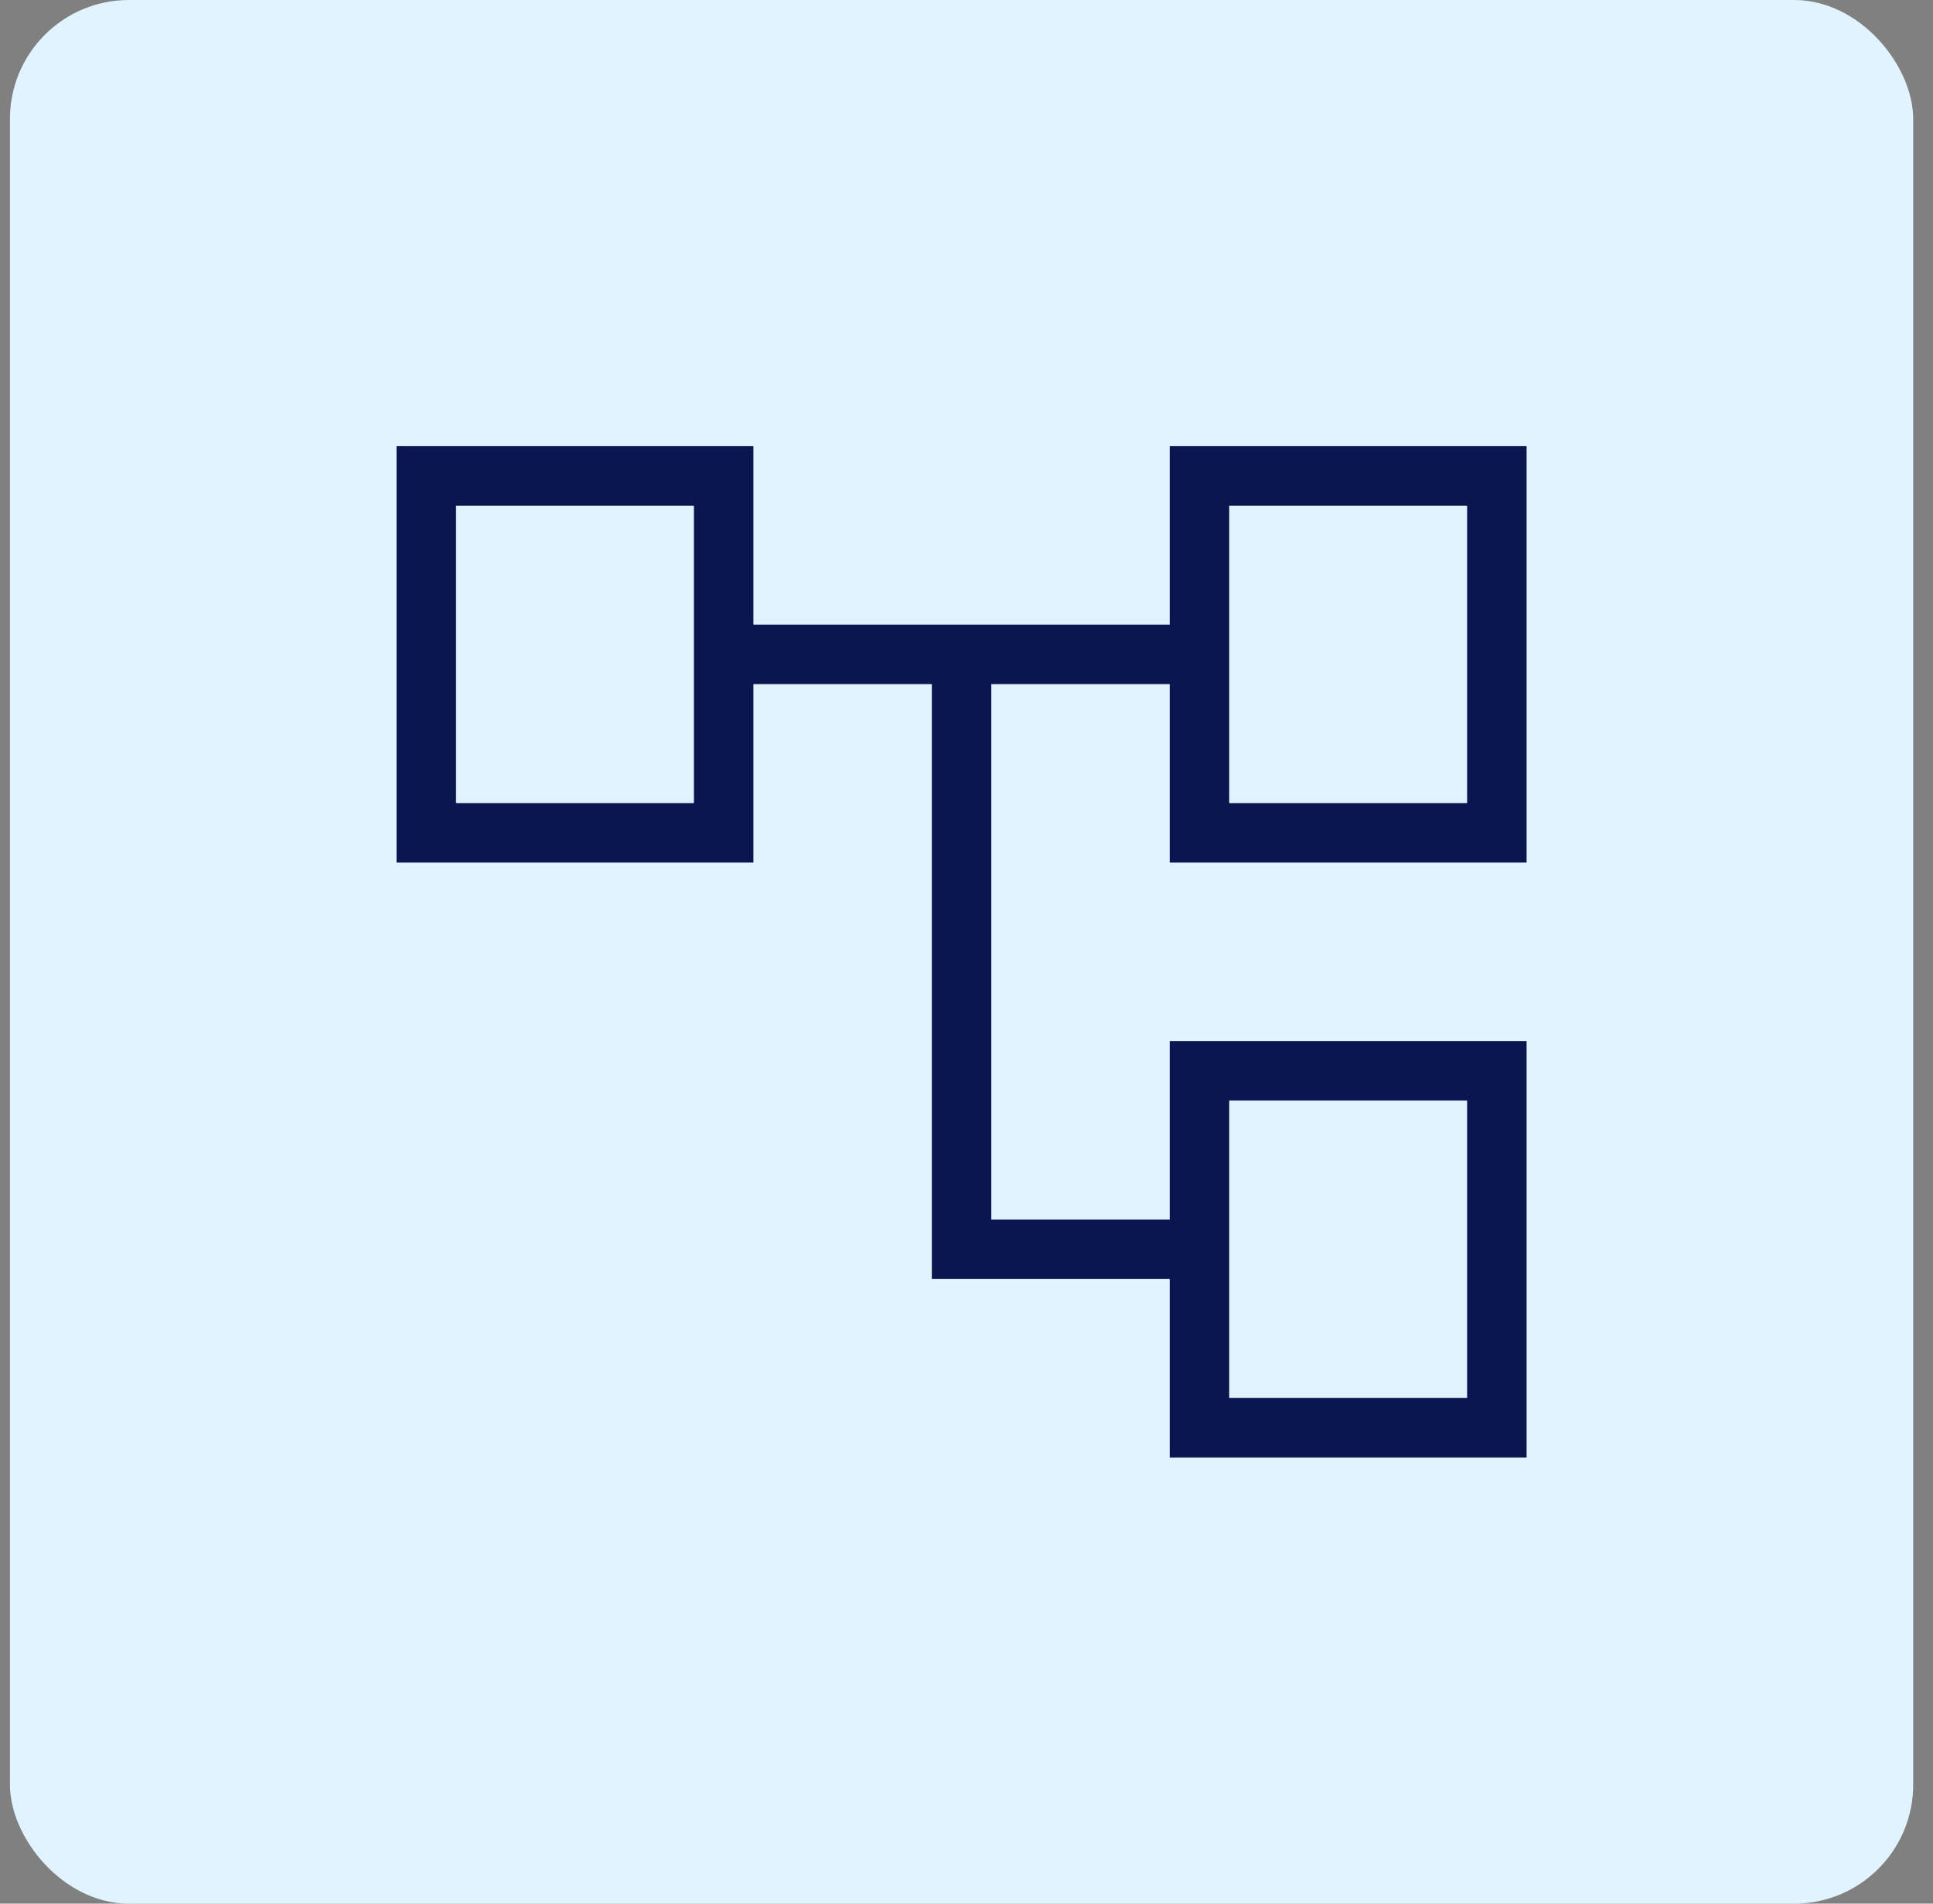<svg xmlns="http://www.w3.org/2000/svg" width="65" height="64" viewBox="0 0 65 64" fill="none"><rect x="0" y="0" width="65" height="64" fill="#808080" stroke="none"/><rect x="0.334" width="64" height="64" rx="4" fill="#E1F3FF"></rect><mask id="mask0_2958_8854" style="mask-type:alpha" maskUnits="userSpaceOnUse" x="8" y="8" width="49" height="48"><rect x="8.334" y="8" width="48" height="48" fill="#D9D9D9"></rect></mask><g mask="url(#mask0_2958_8854)"><path d="M39.334 49V43H31.334V23H25.334V29H13.334V15H25.334V21H39.334V15H51.334V29H39.334V23H33.334V41H39.334V35H51.334V49H39.334ZM41.334 27H49.334V17H41.334V27ZM41.334 47H49.334V37H41.334V47ZM15.334 27H23.334V17H15.334V27Z" fill="#0A1650"></path></g></svg>